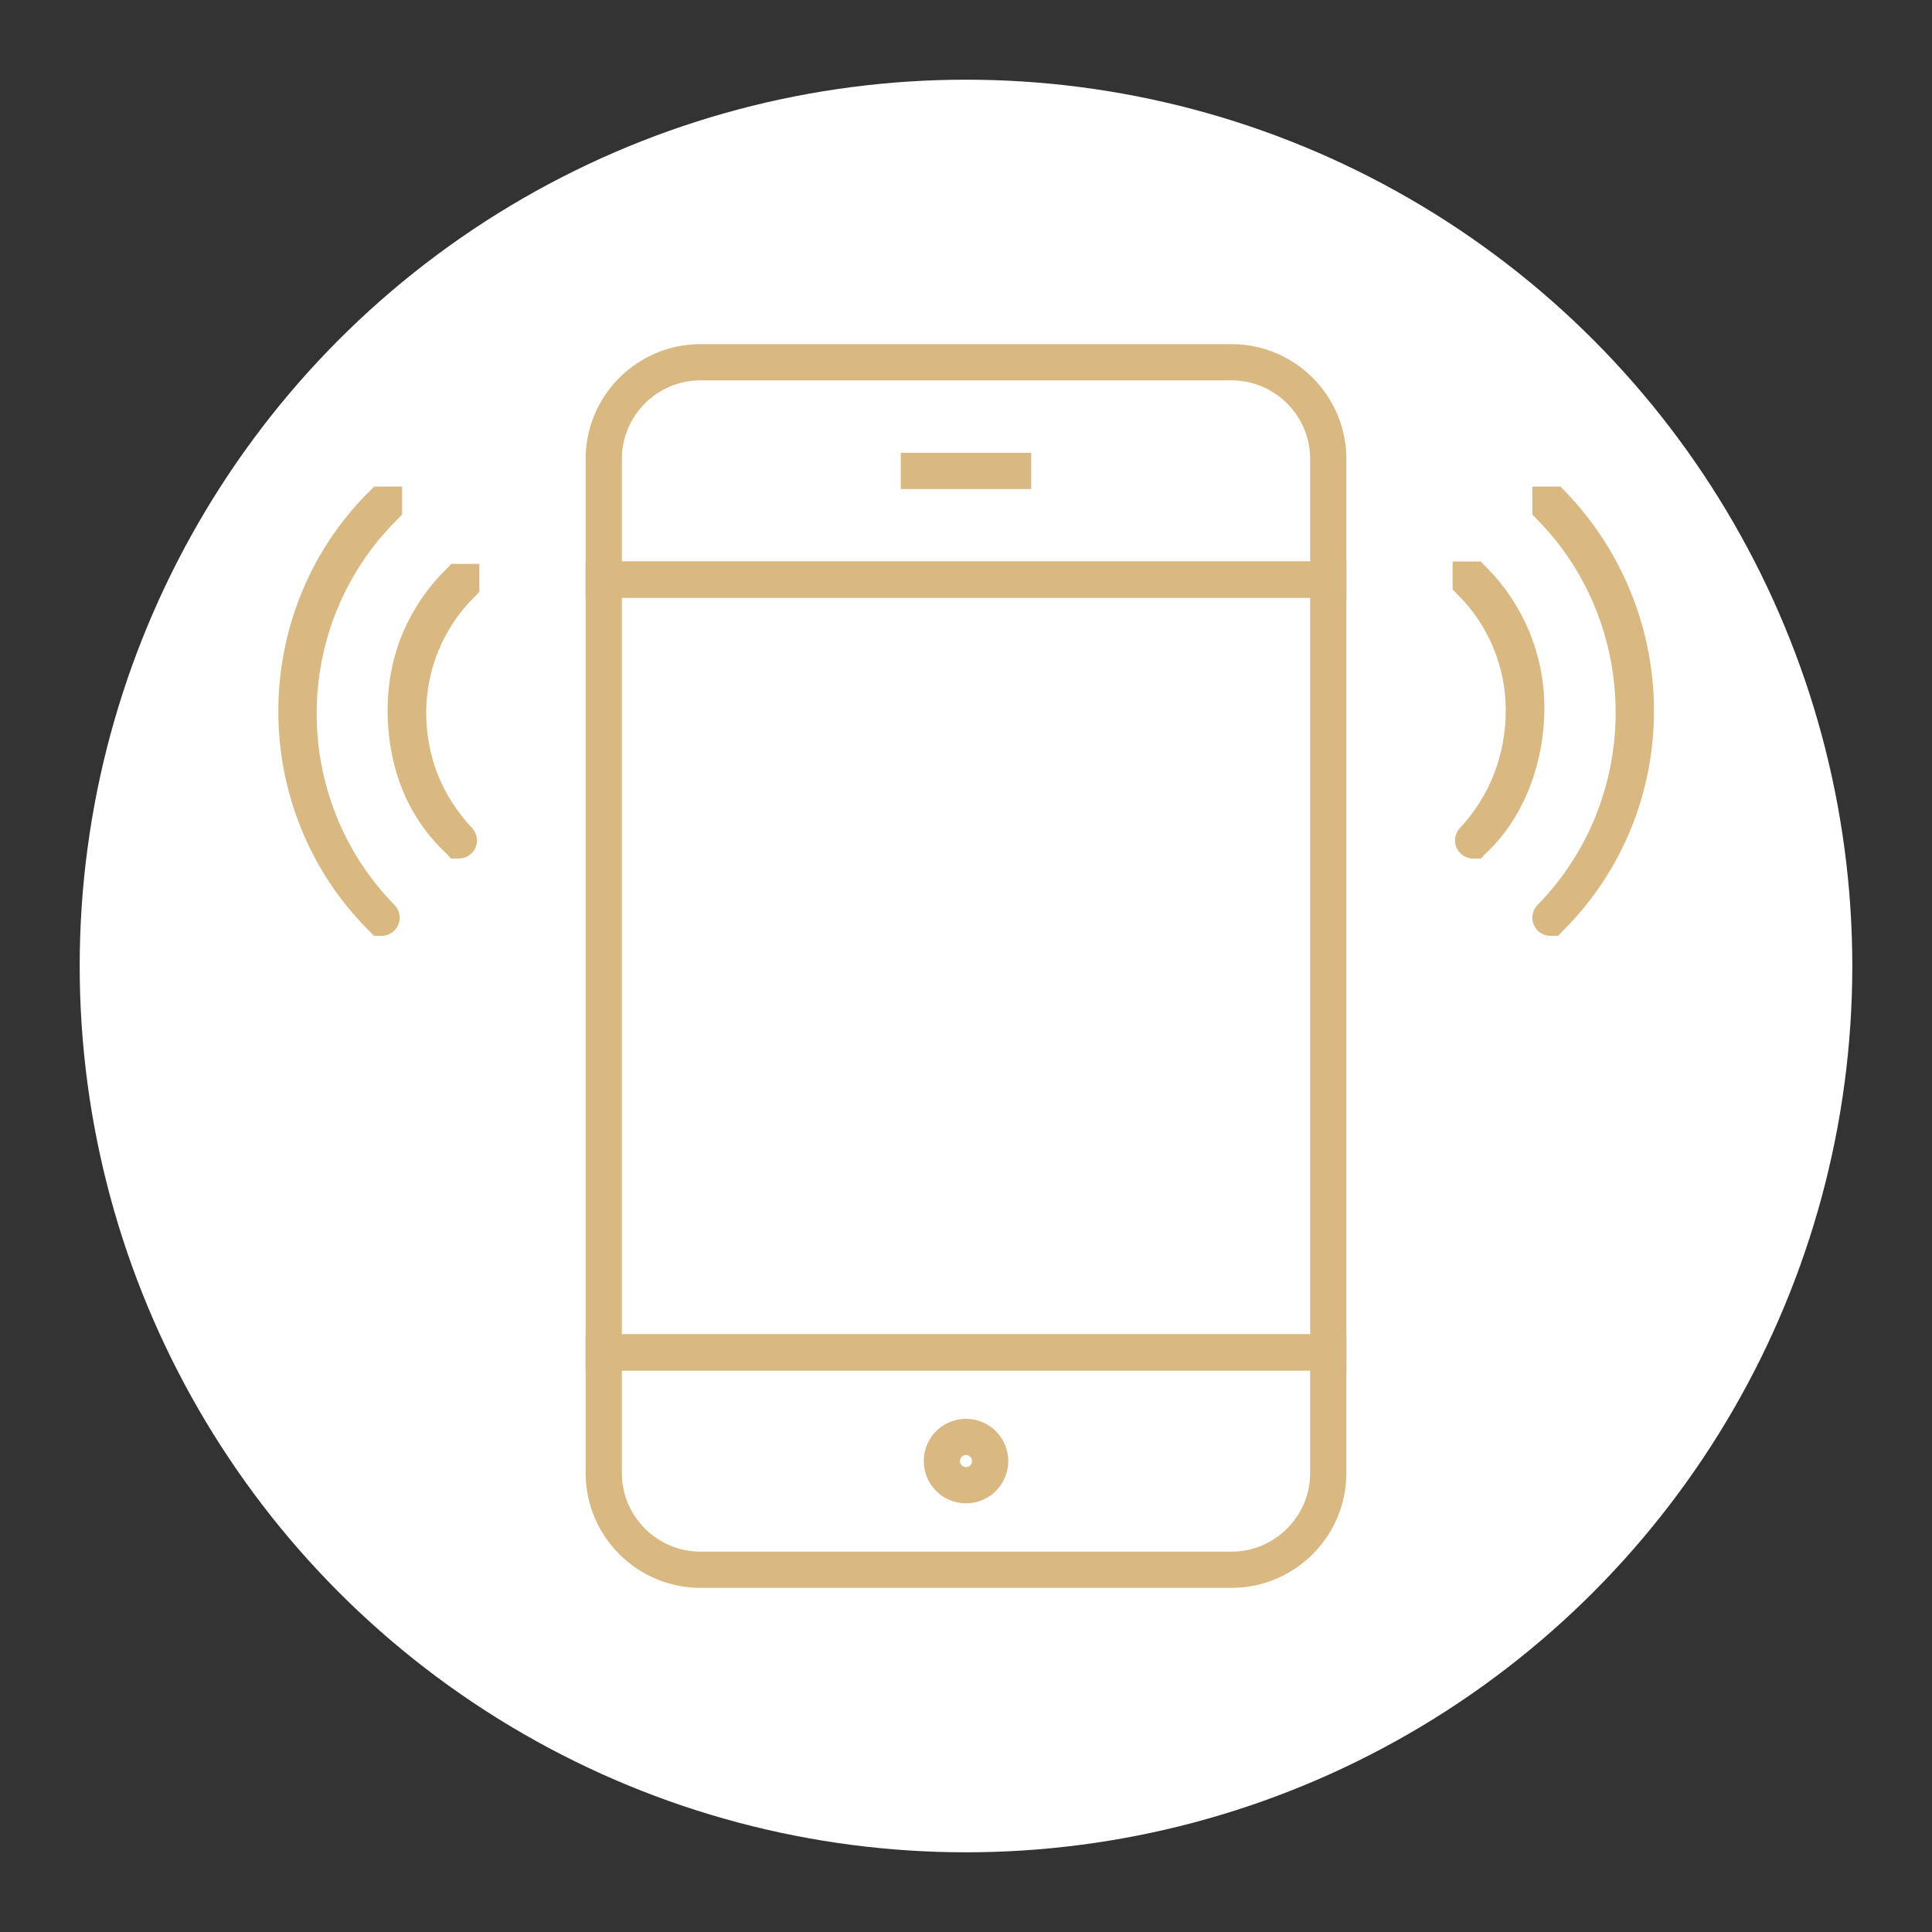 <?xml version="1.0" encoding="UTF-8"?>
<!-- Generator: Adobe Illustrator 27.1.1, SVG Export Plug-In . SVG Version: 6.00 Build 0)  -->
<svg xmlns="http://www.w3.org/2000/svg" xmlns:xlink="http://www.w3.org/1999/xlink" version="1.1" x="0px" y="0px" viewBox="0 0 80 80" style="enable-background:new 0 0 80 80;" xml:space="preserve">
<rect x="0" y="0" width="80" height="80" fill="#333333" stroke="none"/>
<style type="text/css">
	.st0{fill:#FFFFFF;}
	.st1{fill:none;stroke:#D9B882;stroke-width:1.5;stroke-miterlimit:10;}
</style>
<g id="Background">
</g>
<g id="Top_Bar">
</g>
<g id="Icons">
	<circle class="st0" cx="40" cy="40" r="36.7"></circle>
	<g>
		<g>
			<path class="st1" d="M64.2,38C64.2,38,64.2,38,64.2,38C64.1,38,64.1,38,64.2,38c4.6-4.7,4.6-12.3,0-17c0,0,0-0.1,0-0.1     c0,0,0.1,0,0.1,0C68.9,25.7,68.9,33.3,64.2,38C64.2,38,64.2,38,64.2,38z"></path>
			<path class="st1" d="M61,34.8C61,34.8,61,34.8,61,34.8C60.9,34.8,60.9,34.8,61,34.8c1.4-1.5,2.1-3.4,2.1-5.4s-0.8-3.9-2.2-5.3     c0,0,0-0.1,0-0.1c0,0,0.1,0,0.1,0c1.4,1.4,2.2,3.3,2.2,5.3S62.5,33.4,61,34.8C61,34.8,61,34.8,61,34.8z"></path>
			<path class="st1" d="M15.8,38C15.8,38,15.8,38,15.8,38c-4.7-4.7-4.7-12.4,0-17.1c0,0,0.1,0,0.1,0c0,0,0,0.1,0,0.1     C11.2,25.7,11.2,33.3,15.8,38C15.9,38,15.9,38,15.8,38C15.8,38,15.8,38,15.8,38z"></path>
			<path class="st1" d="M19,34.8C19,34.8,19,34.8,19,34.8c-1.5-1.4-2.2-3.3-2.2-5.4s0.8-3.9,2.2-5.3c0,0,0.1,0,0.1,0     c0,0,0,0.1,0,0.1c-1.4,1.4-2.2,3.3-2.2,5.3S17.6,33.3,19,34.8C19.1,34.8,19.1,34.8,19,34.8C19,34.8,19,34.8,19,34.8z"></path>
		</g>
		<g>
			<g>
				<path class="st1" d="M25,61c0,2.2,1.8,4,4,4h22c2.2,0,4-1.8,4-4v-5H25V61z"></path>
				<path class="st1" d="M51,15H29c-2.2,0-4,1.8-4,4v5h30v-5C55,16.8,53.2,15,51,15z"></path>
				<rect x="25" y="24" class="st1" width="30" height="32"></rect>
			</g>
			<path class="st1" d="M42.7,19.5h-5.4c0,0,0,0,0,0c0,0,0,0,0,0L42.7,19.5C42.7,19.5,42.7,19.5,42.7,19.5     C42.7,19.5,42.7,19.5,42.7,19.5z"></path>
			<circle class="st1" cx="40" cy="60.5" r="1"></circle>
		</g>
	</g>
</g>
</svg>

